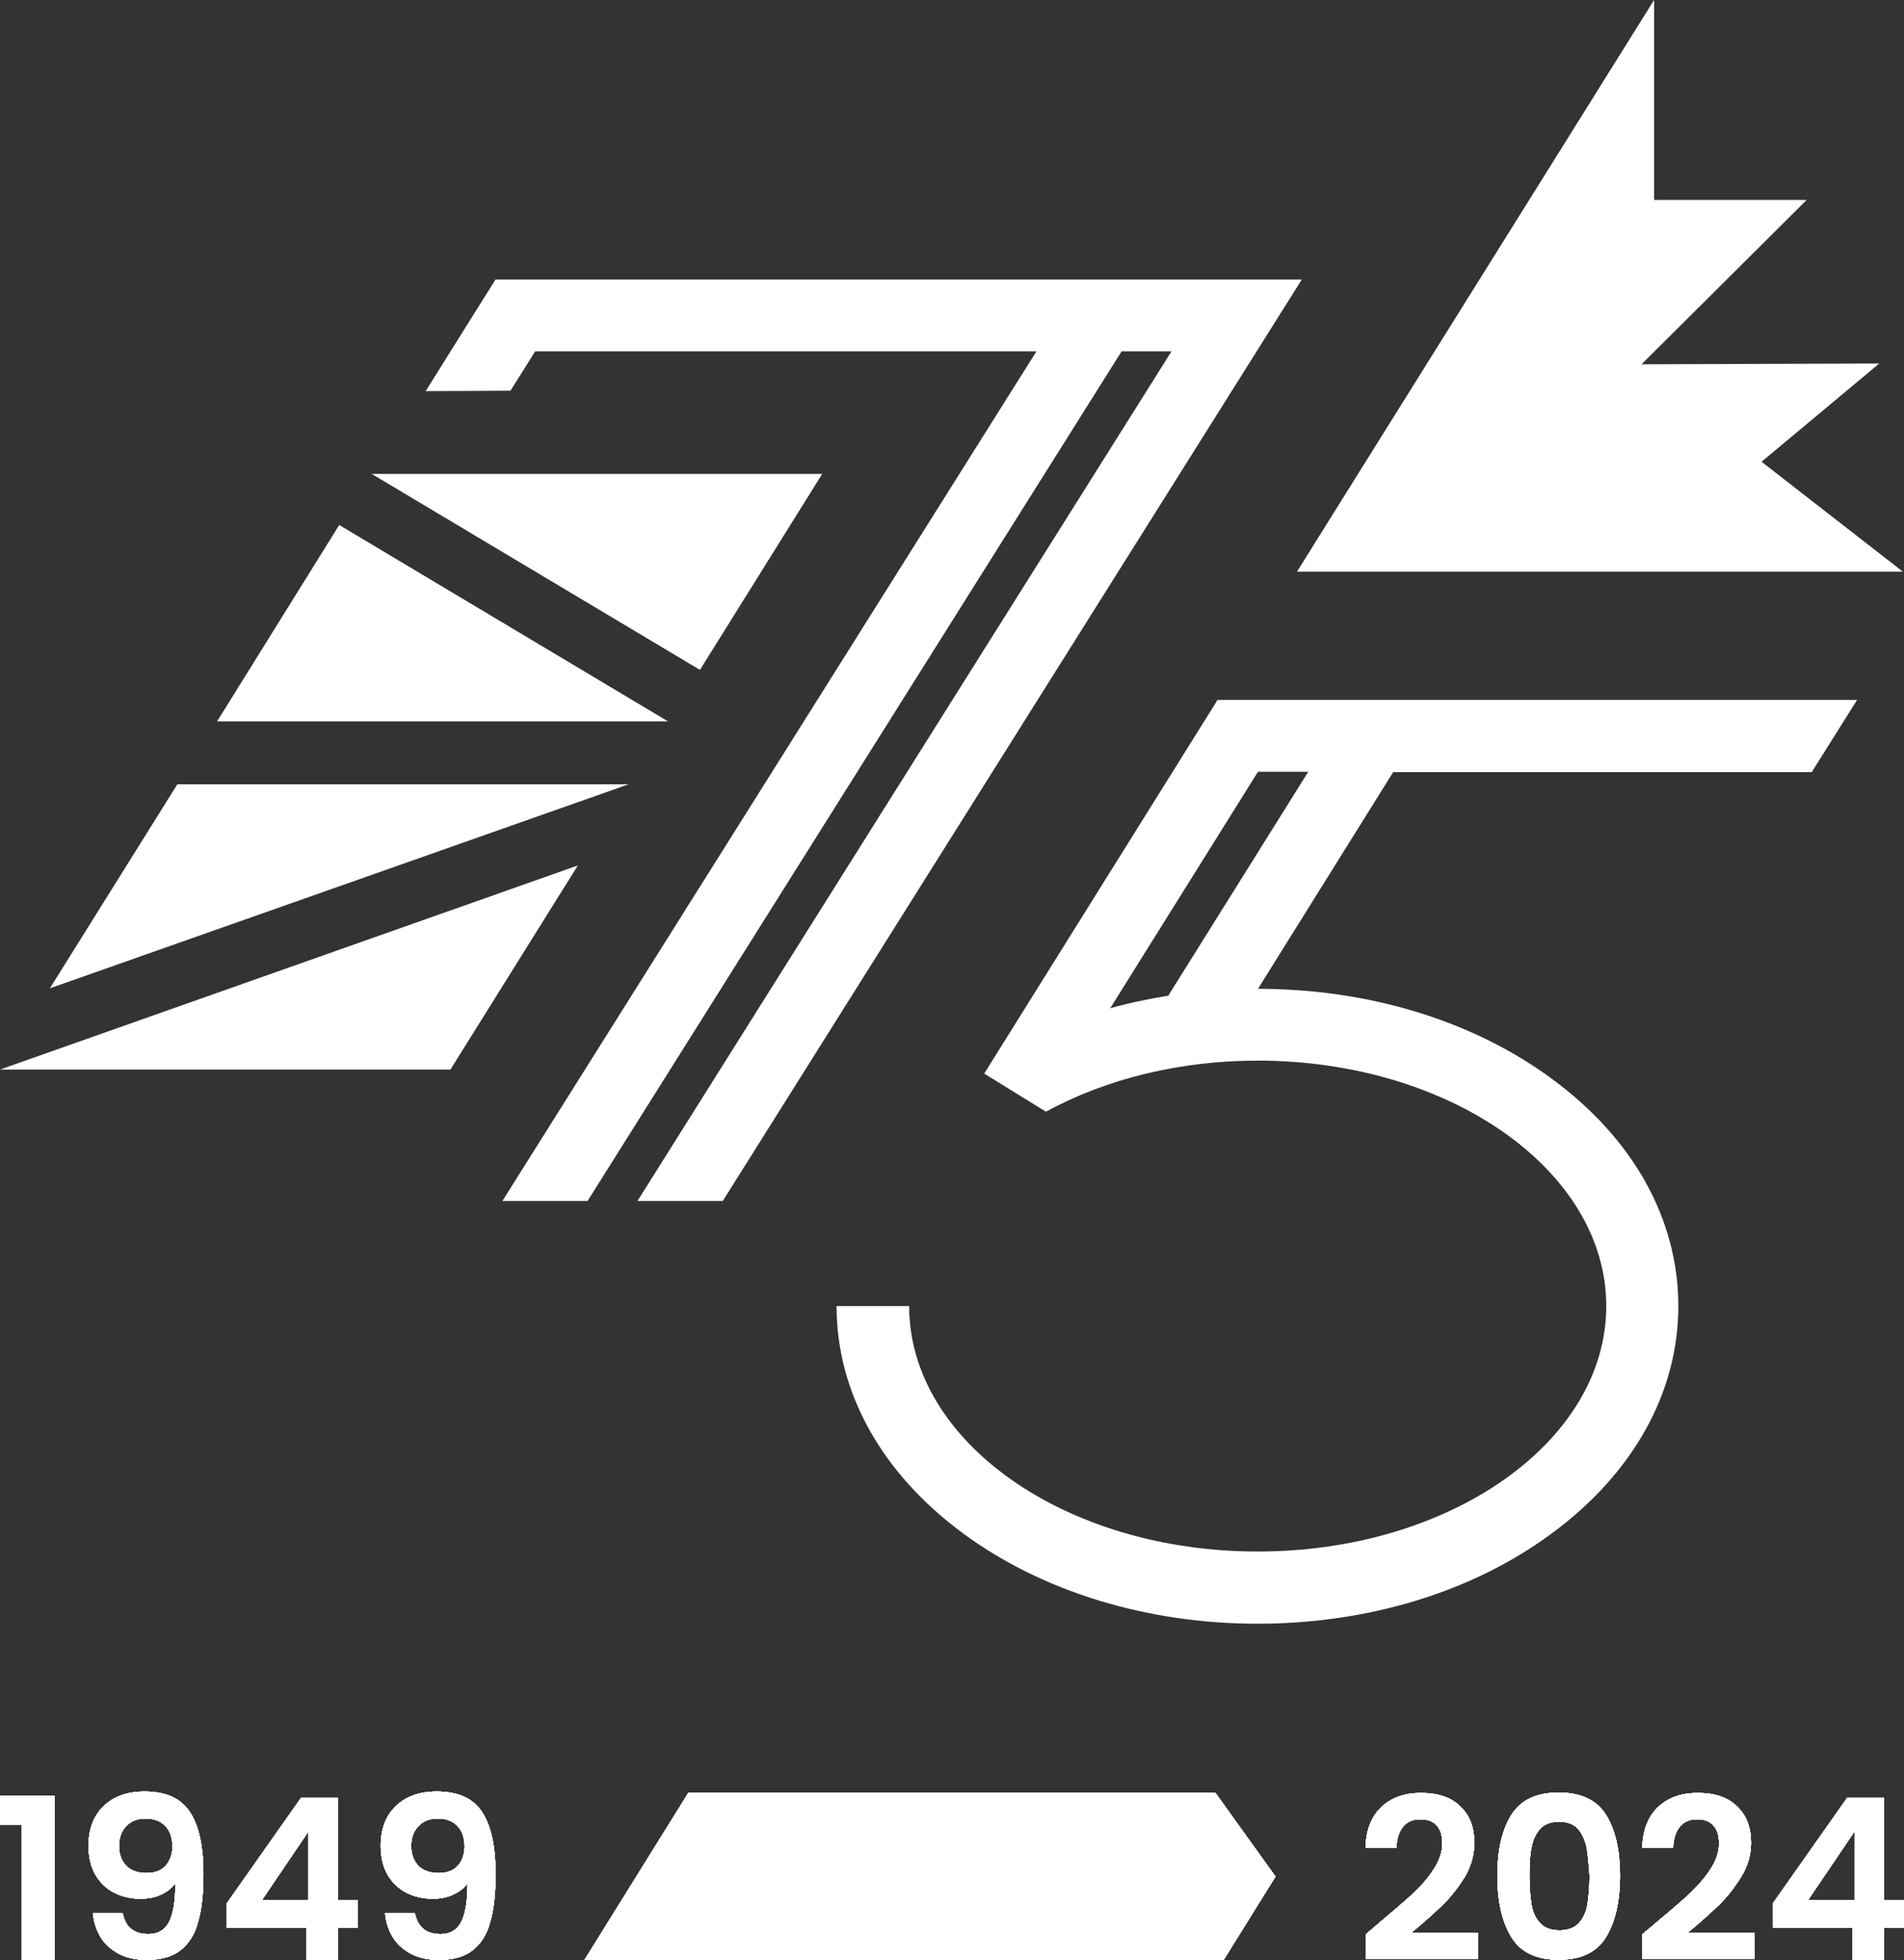 <?xml version="1.0" encoding="UTF-8"?>
<svg xmlns="http://www.w3.org/2000/svg" id="Layer_2" data-name="Layer 2" viewBox="0 0 146.89 151.25">
  <rect x="0" y="0" width="146.89" height="151.25" fill="#333333" stroke="none"/>
  <defs>
    <style>
      .cls-1 {
        fill: #fff;
        stroke-width: 0px;
      }
    </style>
  </defs>
  <g id="Layer_1-2" data-name="Layer 1">
    <g>
      <polygon class="cls-1" points="28.68 36.57 54 51.69 63.43 36.57 28.68 36.57"></polygon>
      <polygon class="cls-1" points="26.17 40.51 16.75 55.66 51.53 55.66 26.17 40.51"></polygon>
      <polygon class="cls-1" points="13.68 60.52 3.85 76.26 48.49 60.52 13.68 60.52"></polygon>
      <polygon class="cls-1" points="0 82.53 34.75 82.53 44.58 66.78 0 82.53"></polygon>
      <polygon class="cls-1" points="127.61 0 100.06 44.11 146.8 44.11 135.9 35.63 144.98 28.05 126.64 28.11 139.38 15.43 127.61 15.43 127.61 0"></polygon>
      <polygon class="cls-1" points="48.65 21.57 38.23 21.57 35.97 25.17 32.84 30.18 39.38 30.15 41.29 27.11 45.21 27.11 79.96 27.11 38.76 92.67 45.33 92.67 86.53 27.11 90.38 27.11 49.18 92.67 55.76 92.67 100.43 21.57 48.65 21.57"></polygon>
      <path class="cls-1" d="M90.13,76.83c-1.53.25-3.04.56-4.48.97l11.4-18.25h3.88l-10.8,17.28ZM139.79,59.55l3.48-5.54h-49.34l-18,28.83,4.76,2.94h0c4.73-2.57,10.39-3.94,16.34-3.94,14.81,0,26.89,8.48,26.89,18.94s-12.05,18.94-26.89,18.94-26.89-8.48-26.89-18.94h-5.6c0,6.7,3.51,12.96,9.83,17.59,6.07,4.45,14.12,6.92,22.64,6.92s16.56-2.44,22.64-6.92c6.32-4.63,9.83-10.89,9.83-17.59s-3.48-12.96-9.83-17.59c-6.07-4.45-14.09-6.89-22.6-6.89l10.43-16.72h32.34v-.03Z"></path>
      <g>
        <polygon class="cls-1" points="0 138.57 0 140.79 1.69 140.79 1.69 151.25 4.23 151.25 4.23 138.57 0 138.57"></polygon>
        <path class="cls-1" d="M12.77,143.98c.34-.38.53-.88.53-1.5,0-.69-.19-1.22-.56-1.6-.38-.38-.88-.56-1.5-.56s-1.13.19-1.5.59c-.38.38-.56.91-.56,1.53s.19,1.13.53,1.5.88.59,1.6.59c.63,0,1.13-.19,1.47-.56M10.11,148.83c.34.28.78.41,1.35.41.72,0,1.25-.31,1.57-.91s.5-1.6.5-3.01c-.28.38-.66.66-1.13.88s-1,.31-1.57.31c-.75,0-1.41-.16-2.03-.47-.59-.31-1.06-.75-1.44-1.38-.34-.59-.53-1.35-.53-2.22,0-1.28.38-2.32,1.16-3.07.78-.75,1.82-1.13,3.16-1.13,1.66,0,2.82.53,3.51,1.6.69,1.06,1.03,2.63,1.03,4.76,0,1.5-.13,2.76-.41,3.69-.25.97-.72,1.69-1.35,2.19s-1.5.75-2.6.75c-.88,0-1.6-.16-2.22-.5-.59-.34-1.06-.75-1.38-1.31-.31-.53-.5-1.13-.56-1.78h2.29c.13.53.31.94.66,1.19"></path>
        <path class="cls-1" d="M23.79,141.32v5.32h-3.6l3.6-5.32ZM23.23,138.72l-5.73,8.14v1.91h6.14v2.47h2.44v-2.47h1.53v-2.13h-1.53v-7.92h-2.85Z"></path>
        <path class="cls-1" d="M35.31,143.98c.34-.38.53-.88.53-1.5,0-.69-.19-1.22-.56-1.6-.38-.38-.88-.56-1.5-.56s-1.13.19-1.5.59c-.38.38-.56.91-.56,1.53s.19,1.13.53,1.5.88.59,1.6.59c.63,0,1.13-.19,1.47-.56M32.65,148.83c.34.28.78.41,1.35.41.72,0,1.25-.31,1.57-.91s.5-1.6.5-3.01c-.28.38-.66.66-1.13.88s-1,.31-1.57.31c-.75,0-1.41-.16-2.03-.47-.59-.31-1.06-.75-1.44-1.38-.34-.59-.53-1.35-.53-2.22,0-1.28.38-2.32,1.16-3.07.78-.75,1.82-1.13,3.16-1.13,1.66,0,2.82.53,3.51,1.6.69,1.06,1.03,2.63,1.03,4.76,0,1.5-.13,2.76-.41,3.69-.25.97-.72,1.69-1.35,2.19s-1.5.75-2.6.75c-.88,0-1.6-.16-2.22-.5-.59-.34-1.06-.75-1.38-1.31-.31-.53-.5-1.13-.56-1.78h2.29c.13.53.34.94.66,1.19"></path>
        <path class="cls-1" d="M106.26,148.49c1.13-.94,2-1.69,2.69-2.32s1.22-1.25,1.66-1.94c.44-.66.66-1.35.66-1.97s-.13-1.06-.41-1.38c-.28-.34-.72-.5-1.28-.5-.59,0-1.03.19-1.35.59-.31.38-.47.91-.5,1.6h-2.38c.03-1.38.47-2.44,1.25-3.16.78-.72,1.78-1.06,3.01-1.06,1.35,0,2.35.34,3.07,1.06.72.69,1.06,1.63,1.06,2.79,0,.91-.25,1.78-.72,2.6-.5.81-1.06,1.53-1.69,2.16-.63.59-1.44,1.35-2.47,2.19h5.17v2h-8.64v-1.91l.88-.75Z"></path>
        <path class="cls-1" d="M122.41,142.57c-.13-.59-.34-1.06-.66-1.44-.34-.38-.81-.56-1.47-.56s-1.16.19-1.47.56c-.34.38-.56.85-.66,1.44-.13.59-.16,1.31-.16,2.16s.06,1.63.16,2.22c.09.59.31,1.06.66,1.44.34.38.85.56,1.5.56s1.16-.19,1.5-.56.56-.85.66-1.44c.09-.59.16-1.35.16-2.22-.06-.88-.13-1.6-.22-2.16M116.62,140.01c.72-1.13,1.94-1.69,3.63-1.69s2.91.56,3.63,1.69c.72,1.13,1.1,2.69,1.1,4.73s-.38,3.6-1.1,4.76c-.72,1.16-1.94,1.72-3.63,1.72s-2.91-.56-3.63-1.72c-.72-1.16-1.1-2.72-1.1-4.76s.38-3.6,1.1-4.73"></path>
        <path class="cls-1" d="M127.61,148.49c1.13-.94,2-1.69,2.69-2.32.66-.63,1.22-1.25,1.66-1.94.44-.66.66-1.35.66-1.97s-.13-1.06-.41-1.38c-.28-.34-.72-.5-1.28-.5-.59,0-1.03.19-1.35.59-.31.38-.47.91-.5,1.6h-2.38c.03-1.38.47-2.44,1.25-3.16s1.78-1.06,3.01-1.06c1.35,0,2.35.34,3.07,1.06.72.69,1.06,1.63,1.06,2.79,0,.91-.25,1.78-.75,2.6-.5.81-1.06,1.53-1.69,2.16-.63.59-1.44,1.35-2.47,2.19h5.17v2h-8.64v-1.91l.91-.75Z"></path>
        <path class="cls-1" d="M143.07,141.32v5.32h-3.6l3.6-5.32ZM142.51,138.72l-5.73,8.14v1.91h6.14v2.47h2.44v-2.47h1.53v-2.13h-1.53v-7.92h-2.85Z"></path>
        <polygon class="cls-1" points="53.1 138.35 45.08 151.25 84 151.25 84 151.25 94.39 151.25 98.4 144.8 93.77 138.35 53.1 138.35"></polygon>
        <polygon class="cls-1" points="0 138.57 0 140.79 1.69 140.79 1.69 151.25 4.23 151.25 4.23 138.57 0 138.57"></polygon>
        <path class="cls-1" d="M12.77,143.98c.34-.38.53-.88.53-1.5,0-.69-.19-1.22-.56-1.6-.38-.38-.88-.56-1.5-.56s-1.13.19-1.5.59c-.38.38-.56.91-.56,1.53s.19,1.13.53,1.5.88.59,1.6.59c.63,0,1.13-.19,1.47-.56M10.11,148.83c.34.28.78.41,1.35.41.72,0,1.25-.31,1.57-.91s.5-1.6.5-3.01c-.28.38-.66.66-1.13.88s-1,.31-1.57.31c-.75,0-1.41-.16-2.03-.47-.59-.31-1.06-.75-1.44-1.38-.34-.59-.53-1.35-.53-2.22,0-1.28.38-2.32,1.16-3.07.78-.75,1.82-1.13,3.16-1.13,1.66,0,2.82.53,3.51,1.6.69,1.06,1.03,2.63,1.03,4.76,0,1.5-.13,2.76-.41,3.69-.25.97-.72,1.69-1.35,2.19s-1.5.75-2.6.75c-.88,0-1.6-.16-2.22-.5-.59-.34-1.06-.75-1.38-1.31-.31-.53-.5-1.13-.56-1.78h2.29c.13.53.31.94.66,1.19"></path>
        <path class="cls-1" d="M23.79,141.32v5.32h-3.6l3.6-5.32ZM23.23,138.72l-5.73,8.14v1.91h6.14v2.47h2.44v-2.47h1.53v-2.13h-1.53v-7.92h-2.85Z"></path>
        <path class="cls-1" d="M35.31,143.98c.34-.38.53-.88.53-1.5,0-.69-.19-1.22-.56-1.6-.38-.38-.88-.56-1.5-.56s-1.13.19-1.5.59c-.38.38-.56.91-.56,1.53s.19,1.13.53,1.5.88.59,1.6.59c.63,0,1.13-.19,1.47-.56M32.65,148.83c.34.28.78.41,1.35.41.72,0,1.25-.31,1.57-.91s.5-1.6.5-3.01c-.28.38-.66.66-1.13.88s-1,.31-1.57.31c-.75,0-1.41-.16-2.03-.47-.59-.31-1.06-.75-1.44-1.38-.34-.59-.53-1.35-.53-2.22,0-1.28.38-2.32,1.16-3.07.78-.75,1.82-1.13,3.16-1.13,1.66,0,2.82.53,3.51,1.6.69,1.06,1.03,2.63,1.03,4.76,0,1.5-.13,2.76-.41,3.69-.25.97-.72,1.69-1.35,2.19s-1.5.75-2.6.75c-.88,0-1.6-.16-2.22-.5-.59-.34-1.06-.75-1.38-1.31-.31-.53-.5-1.13-.56-1.78h2.29c.13.53.34.94.66,1.19"></path>
        <path class="cls-1" d="M106.26,148.49c1.13-.94,2-1.69,2.69-2.32s1.22-1.25,1.66-1.94c.44-.66.66-1.35.66-1.97s-.13-1.06-.41-1.38c-.28-.34-.72-.5-1.28-.5-.59,0-1.03.19-1.35.59-.31.38-.47.91-.5,1.6h-2.38c.03-1.38.47-2.44,1.25-3.16.78-.72,1.78-1.06,3.01-1.06,1.35,0,2.35.34,3.07,1.06.72.69,1.06,1.63,1.06,2.79,0,.91-.25,1.78-.72,2.6-.5.81-1.06,1.53-1.69,2.16-.63.59-1.44,1.35-2.47,2.19h5.17v2h-8.64v-1.91l.88-.75Z"></path>
        <path class="cls-1" d="M122.41,142.57c-.13-.59-.34-1.06-.66-1.44-.34-.38-.81-.56-1.47-.56s-1.16.19-1.47.56c-.34.38-.56.85-.66,1.44-.13.59-.16,1.31-.16,2.16s.06,1.63.16,2.22c.09.59.31,1.06.66,1.44.34.38.85.56,1.5.56s1.16-.19,1.5-.56.56-.85.66-1.44c.09-.59.16-1.35.16-2.22-.06-.88-.13-1.6-.22-2.16M116.62,140.01c.72-1.13,1.94-1.69,3.63-1.69s2.91.56,3.63,1.69c.72,1.13,1.1,2.69,1.1,4.73s-.38,3.6-1.1,4.76c-.72,1.16-1.94,1.72-3.63,1.72s-2.91-.56-3.63-1.72c-.72-1.16-1.1-2.72-1.1-4.76s.38-3.6,1.1-4.73"></path>
        <path class="cls-1" d="M127.61,148.49c1.13-.94,2-1.69,2.69-2.32.66-.63,1.22-1.25,1.66-1.94.44-.66.66-1.35.66-1.97s-.13-1.06-.41-1.38c-.28-.34-.72-.5-1.28-.5-.59,0-1.03.19-1.35.59-.31.38-.47.91-.5,1.6h-2.38c.03-1.38.47-2.44,1.25-3.16s1.78-1.06,3.01-1.06c1.35,0,2.35.34,3.07,1.06.72.69,1.06,1.63,1.06,2.79,0,.91-.25,1.78-.75,2.6-.5.81-1.06,1.53-1.69,2.16-.63.59-1.44,1.35-2.47,2.19h5.17v2h-8.64v-1.91l.91-.75Z"></path>
        <path class="cls-1" d="M143.07,141.32v5.32h-3.6l3.6-5.32ZM142.51,138.72l-5.73,8.14v1.91h6.14v2.47h2.44v-2.47h1.53v-2.13h-1.53v-7.92h-2.85Z"></path>
        <polygon class="cls-1" points="53.1 138.35 45.08 151.25 84 151.25 84 151.25 94.39 151.25 98.4 144.8 93.77 138.35 53.1 138.35"></polygon>
        <polygon class="cls-1" points="0 138.57 0 140.79 1.69 140.79 1.69 151.25 4.23 151.25 4.23 138.57 0 138.57"></polygon>
        <path class="cls-1" d="M12.77,143.98c.34-.38.53-.88.53-1.5,0-.69-.19-1.22-.56-1.6-.38-.38-.88-.56-1.5-.56s-1.13.19-1.5.59c-.38.38-.56.91-.56,1.53s.19,1.13.53,1.5.88.59,1.6.59c.63,0,1.13-.19,1.47-.56M10.11,148.83c.34.28.78.41,1.35.41.72,0,1.25-.31,1.57-.91s.5-1.6.5-3.01c-.28.38-.66.66-1.13.88s-1,.31-1.57.31c-.75,0-1.41-.16-2.03-.47-.59-.31-1.06-.75-1.44-1.38-.34-.59-.53-1.35-.53-2.22,0-1.28.38-2.32,1.16-3.07.78-.75,1.82-1.13,3.16-1.13,1.66,0,2.82.53,3.51,1.6.69,1.06,1.03,2.63,1.03,4.76,0,1.5-.13,2.76-.41,3.69-.25.97-.72,1.69-1.35,2.19s-1.5.75-2.6.75c-.88,0-1.6-.16-2.22-.5-.59-.34-1.06-.75-1.38-1.31-.31-.53-.5-1.13-.56-1.78h2.29c.13.53.31.94.66,1.19"></path>
        <path class="cls-1" d="M23.79,141.32v5.32h-3.6l3.6-5.32ZM23.23,138.72l-5.73,8.14v1.91h6.14v2.47h2.44v-2.47h1.53v-2.13h-1.53v-7.92h-2.85Z"></path>
        <path class="cls-1" d="M35.31,143.98c.34-.38.53-.88.53-1.5,0-.69-.19-1.22-.56-1.6-.38-.38-.88-.56-1.5-.56s-1.13.19-1.5.59c-.38.38-.56.91-.56,1.53s.19,1.13.53,1.5.88.59,1.6.59c.63,0,1.13-.19,1.47-.56M32.65,148.83c.34.28.78.41,1.35.41.72,0,1.25-.31,1.57-.91s.5-1.6.5-3.01c-.28.38-.66.66-1.13.88s-1,.31-1.57.31c-.75,0-1.41-.16-2.03-.47-.59-.31-1.06-.75-1.44-1.38-.34-.59-.53-1.35-.53-2.22,0-1.28.38-2.32,1.16-3.07.78-.75,1.82-1.13,3.16-1.13,1.66,0,2.82.53,3.51,1.6.69,1.06,1.03,2.63,1.03,4.76,0,1.5-.13,2.76-.41,3.69-.25.97-.72,1.69-1.35,2.19s-1.5.75-2.6.75c-.88,0-1.6-.16-2.22-.5-.59-.34-1.06-.75-1.38-1.31-.31-.53-.5-1.13-.56-1.78h2.29c.13.53.34.94.66,1.19"></path>
        <path class="cls-1" d="M106.26,148.49c1.13-.94,2-1.69,2.69-2.32s1.22-1.25,1.66-1.94c.44-.66.66-1.35.66-1.97s-.13-1.06-.41-1.38c-.28-.34-.72-.5-1.28-.5-.59,0-1.03.19-1.35.59-.31.38-.47.91-.5,1.6h-2.38c.03-1.38.47-2.44,1.25-3.16.78-.72,1.78-1.06,3.01-1.06,1.35,0,2.35.34,3.07,1.06.72.69,1.06,1.63,1.06,2.79,0,.91-.25,1.78-.72,2.6-.5.81-1.06,1.53-1.69,2.16-.63.59-1.44,1.35-2.47,2.19h5.17v2h-8.64v-1.91l.88-.75Z"></path>
        <path class="cls-1" d="M122.41,142.57c-.13-.59-.34-1.06-.66-1.44-.34-.38-.81-.56-1.47-.56s-1.16.19-1.47.56c-.34.38-.56.85-.66,1.44-.13.59-.16,1.31-.16,2.16s.06,1.63.16,2.22c.09.59.31,1.06.66,1.44.34.38.85.56,1.5.56s1.16-.19,1.5-.56.56-.85.66-1.44c.09-.59.16-1.35.16-2.22-.06-.88-.13-1.6-.22-2.16M116.62,140.01c.72-1.13,1.94-1.69,3.63-1.69s2.91.56,3.63,1.69c.72,1.13,1.1,2.69,1.1,4.73s-.38,3.6-1.1,4.76c-.72,1.16-1.94,1.72-3.63,1.72s-2.91-.56-3.63-1.72c-.72-1.16-1.1-2.72-1.1-4.76s.38-3.6,1.1-4.73"></path>
        <path class="cls-1" d="M127.61,148.49c1.13-.94,2-1.69,2.69-2.32.66-.63,1.22-1.25,1.66-1.94.44-.66.66-1.35.66-1.97s-.13-1.06-.41-1.38c-.28-.34-.72-.5-1.28-.5-.59,0-1.03.19-1.35.59-.31.38-.47.91-.5,1.6h-2.38c.03-1.38.47-2.44,1.25-3.16s1.78-1.06,3.01-1.06c1.35,0,2.35.34,3.07,1.06.72.69,1.06,1.63,1.06,2.79,0,.91-.25,1.78-.75,2.6-.5.81-1.06,1.53-1.69,2.16-.63.59-1.44,1.35-2.47,2.19h5.17v2h-8.64v-1.91l.91-.75Z"></path>
        <path class="cls-1" d="M143.07,141.32v5.32h-3.6l3.6-5.32ZM142.51,138.72l-5.73,8.14v1.91h6.14v2.47h2.44v-2.47h1.53v-2.13h-1.53v-7.92h-2.85Z"></path>
        <polygon class="cls-1" points="53.1 138.35 45.08 151.25 84 151.25 84 151.25 94.39 151.25 98.4 144.8 93.77 138.35 53.1 138.35"></polygon>
        <polygon class="cls-1" points="0 138.57 0 140.79 1.69 140.79 1.69 151.25 4.23 151.25 4.23 138.57 0 138.57"></polygon>
        <path class="cls-1" d="M12.77,143.98c.34-.38.53-.88.53-1.5,0-.69-.19-1.22-.56-1.6-.38-.38-.88-.56-1.5-.56s-1.13.19-1.5.59c-.38.38-.56.91-.56,1.53s.19,1.13.53,1.5.88.59,1.6.59c.63,0,1.13-.19,1.47-.56M10.11,148.83c.34.28.78.41,1.35.41.72,0,1.25-.31,1.57-.91s.5-1.6.5-3.01c-.28.38-.66.66-1.13.88s-1,.31-1.57.31c-.75,0-1.41-.16-2.03-.47-.59-.31-1.06-.75-1.44-1.38-.34-.59-.53-1.35-.53-2.22,0-1.28.38-2.32,1.16-3.07.78-.75,1.82-1.13,3.16-1.13,1.66,0,2.82.53,3.51,1.6.69,1.06,1.03,2.63,1.03,4.76,0,1.5-.13,2.76-.41,3.69-.25.97-.72,1.69-1.35,2.19s-1.5.75-2.6.75c-.88,0-1.6-.16-2.22-.5-.59-.34-1.06-.75-1.38-1.31-.31-.53-.5-1.13-.56-1.78h2.29c.13.53.31.94.66,1.19"></path>
        <path class="cls-1" d="M23.79,141.32v5.32h-3.6l3.6-5.32ZM23.23,138.72l-5.73,8.14v1.91h6.14v2.47h2.44v-2.47h1.53v-2.13h-1.53v-7.92h-2.85Z"></path>
        <path class="cls-1" d="M35.31,143.98c.34-.38.53-.88.53-1.5,0-.69-.19-1.22-.56-1.6-.38-.38-.88-.56-1.5-.56s-1.13.19-1.5.59c-.38.38-.56.91-.56,1.53s.19,1.13.53,1.5.88.59,1.6.59c.63,0,1.13-.19,1.47-.56M32.65,148.83c.34.28.78.41,1.35.41.72,0,1.25-.31,1.57-.91s.5-1.6.5-3.01c-.28.38-.66.66-1.13.88s-1,.31-1.57.31c-.75,0-1.41-.16-2.03-.47-.59-.31-1.06-.75-1.44-1.38-.34-.59-.53-1.35-.53-2.22,0-1.28.38-2.32,1.16-3.07.78-.75,1.82-1.13,3.16-1.13,1.66,0,2.82.53,3.51,1.6.69,1.06,1.03,2.63,1.03,4.76,0,1.5-.13,2.76-.41,3.69-.25.97-.72,1.69-1.35,2.19s-1.5.75-2.6.75c-.88,0-1.6-.16-2.22-.5-.59-.34-1.06-.75-1.38-1.31-.31-.53-.5-1.13-.56-1.78h2.29c.13.53.34.94.66,1.19"></path>
        <path class="cls-1" d="M106.26,148.49c1.13-.94,2-1.69,2.69-2.32s1.22-1.25,1.66-1.94c.44-.66.66-1.35.66-1.97s-.13-1.06-.41-1.38c-.28-.34-.72-.5-1.28-.5-.59,0-1.03.19-1.35.59-.31.38-.47.91-.5,1.6h-2.38c.03-1.38.47-2.44,1.25-3.16.78-.72,1.78-1.06,3.01-1.06,1.35,0,2.35.34,3.07,1.06.72.69,1.06,1.63,1.06,2.79,0,.91-.25,1.78-.72,2.6-.5.81-1.06,1.53-1.69,2.16-.63.59-1.44,1.35-2.47,2.19h5.17v2h-8.64v-1.91l.88-.75Z"></path>
        <path class="cls-1" d="M122.41,142.57c-.13-.59-.34-1.06-.66-1.44-.34-.38-.81-.56-1.47-.56s-1.16.19-1.47.56c-.34.38-.56.85-.66,1.44-.13.59-.16,1.31-.16,2.16s.06,1.63.16,2.22c.09.59.31,1.06.66,1.44.34.38.85.56,1.5.56s1.16-.19,1.5-.56.56-.85.66-1.44c.09-.59.16-1.35.16-2.22-.06-.88-.13-1.6-.22-2.16M116.62,140.01c.72-1.13,1.94-1.69,3.63-1.69s2.91.56,3.63,1.69c.72,1.13,1.1,2.69,1.1,4.73s-.38,3.6-1.1,4.76c-.72,1.16-1.94,1.72-3.63,1.72s-2.91-.56-3.63-1.72c-.72-1.16-1.1-2.72-1.1-4.76s.38-3.6,1.1-4.73"></path>
        <path class="cls-1" d="M127.61,148.49c1.13-.94,2-1.69,2.69-2.32.66-.63,1.22-1.25,1.66-1.94.44-.66.66-1.35.66-1.97s-.13-1.06-.41-1.38c-.28-.34-.72-.5-1.28-.5-.59,0-1.03.19-1.35.59-.31.38-.47.91-.5,1.6h-2.38c.03-1.38.47-2.44,1.25-3.16s1.78-1.06,3.01-1.06c1.35,0,2.35.34,3.07,1.06.72.69,1.06,1.63,1.06,2.79,0,.91-.25,1.78-.75,2.6-.5.81-1.06,1.53-1.69,2.16-.63.59-1.44,1.35-2.47,2.19h5.17v2h-8.64v-1.91l.91-.75Z"></path>
        <path class="cls-1" d="M143.07,141.32v5.32h-3.6l3.6-5.32ZM142.51,138.72l-5.73,8.14v1.91h6.14v2.47h2.44v-2.47h1.53v-2.13h-1.53v-7.92h-2.85Z"></path>
        <polygon class="cls-1" points="53.1 138.35 45.08 151.25 84 151.25 84 151.25 94.39 151.25 98.4 144.8 93.77 138.35 53.1 138.35"></polygon>
        <polygon class="cls-1" points="0 138.57 0 140.79 1.69 140.79 1.69 151.25 4.23 151.25 4.23 138.57 0 138.57"></polygon>
        <path class="cls-1" d="M12.77,143.98c.34-.38.53-.88.53-1.5,0-.69-.19-1.22-.56-1.6-.38-.38-.88-.56-1.5-.56s-1.13.19-1.5.59c-.38.38-.56.91-.56,1.53s.19,1.13.53,1.5.88.59,1.6.59c.63,0,1.13-.19,1.47-.56M10.11,148.83c.34.28.78.41,1.35.41.72,0,1.25-.31,1.57-.91s.5-1.6.5-3.01c-.28.38-.66.66-1.13.88s-1,.31-1.57.31c-.75,0-1.41-.16-2.03-.47-.59-.31-1.06-.75-1.44-1.38-.34-.59-.53-1.35-.53-2.22,0-1.28.38-2.32,1.16-3.07.78-.75,1.82-1.13,3.16-1.13,1.66,0,2.82.53,3.51,1.6.69,1.06,1.03,2.63,1.03,4.76,0,1.5-.13,2.76-.41,3.69-.25.97-.72,1.69-1.35,2.19s-1.5.75-2.6.75c-.88,0-1.6-.16-2.22-.5-.59-.34-1.06-.75-1.38-1.31-.31-.53-.5-1.13-.56-1.78h2.29c.13.53.31.94.66,1.19"></path>
        <path class="cls-1" d="M23.79,141.32v5.32h-3.6l3.6-5.32ZM23.23,138.72l-5.73,8.14v1.91h6.14v2.47h2.44v-2.47h1.53v-2.13h-1.53v-7.92h-2.85Z"></path>
        <path class="cls-1" d="M35.31,143.98c.34-.38.53-.88.53-1.5,0-.69-.19-1.22-.56-1.6-.38-.38-.88-.56-1.5-.56s-1.13.19-1.5.59c-.38.38-.56.91-.56,1.53s.19,1.13.53,1.5.88.59,1.6.59c.63,0,1.13-.19,1.47-.56M32.65,148.83c.34.28.78.41,1.35.41.72,0,1.25-.31,1.57-.91s.5-1.6.5-3.01c-.28.38-.66.66-1.13.88s-1,.31-1.57.31c-.75,0-1.41-.16-2.03-.47-.59-.31-1.06-.75-1.44-1.38-.34-.59-.53-1.35-.53-2.22,0-1.28.38-2.32,1.16-3.07.78-.75,1.82-1.13,3.16-1.13,1.66,0,2.82.53,3.51,1.6.69,1.06,1.03,2.63,1.03,4.76,0,1.5-.13,2.76-.41,3.69-.25.97-.72,1.69-1.35,2.19s-1.5.75-2.6.75c-.88,0-1.6-.16-2.22-.5-.59-.34-1.06-.75-1.38-1.31-.31-.53-.5-1.13-.56-1.78h2.29c.13.53.34.94.66,1.19"></path>
        <path class="cls-1" d="M106.26,148.49c1.13-.94,2-1.69,2.69-2.32s1.22-1.25,1.66-1.94c.44-.66.66-1.35.66-1.97s-.13-1.06-.41-1.38c-.28-.34-.72-.5-1.28-.5-.59,0-1.03.19-1.35.59-.31.38-.47.91-.5,1.6h-2.38c.03-1.38.47-2.44,1.25-3.16.78-.72,1.78-1.06,3.01-1.06,1.35,0,2.35.34,3.07,1.06.72.69,1.06,1.63,1.06,2.79,0,.91-.25,1.78-.72,2.6-.5.81-1.06,1.53-1.69,2.16-.63.59-1.44,1.35-2.47,2.19h5.17v2h-8.64v-1.91l.88-.75Z"></path>
        <path class="cls-1" d="M122.41,142.57c-.13-.59-.34-1.06-.66-1.44-.34-.38-.81-.56-1.47-.56s-1.16.19-1.47.56c-.34.38-.56.85-.66,1.44-.13.59-.16,1.31-.16,2.16s.06,1.63.16,2.22c.09.59.31,1.06.66,1.44.34.38.85.56,1.5.56s1.16-.19,1.5-.56.56-.85.66-1.44c.09-.59.16-1.35.16-2.22-.06-.88-.13-1.6-.22-2.16M116.62,140.01c.72-1.13,1.94-1.69,3.63-1.69s2.91.56,3.63,1.69c.72,1.13,1.1,2.69,1.1,4.73s-.38,3.6-1.1,4.76c-.72,1.16-1.94,1.72-3.63,1.72s-2.91-.56-3.63-1.72c-.72-1.16-1.1-2.72-1.1-4.76s.38-3.6,1.1-4.73"></path>
        <path class="cls-1" d="M127.61,148.49c1.13-.94,2-1.69,2.69-2.32.66-.63,1.22-1.25,1.66-1.94.44-.66.66-1.35.66-1.97s-.13-1.06-.41-1.38c-.28-.34-.72-.5-1.28-.5-.59,0-1.03.19-1.35.59-.31.38-.47.91-.5,1.6h-2.38c.03-1.38.47-2.44,1.25-3.16s1.78-1.06,3.01-1.06c1.35,0,2.35.34,3.07,1.06.72.69,1.06,1.63,1.06,2.79,0,.91-.25,1.78-.75,2.6-.5.81-1.06,1.53-1.69,2.16-.63.59-1.44,1.35-2.47,2.19h5.17v2h-8.64v-1.91l.91-.75Z"></path>
        <path class="cls-1" d="M143.07,141.32v5.32h-3.6l3.6-5.32ZM142.51,138.72l-5.73,8.14v1.91h6.14v2.47h2.44v-2.47h1.53v-2.13h-1.53v-7.92h-2.85Z"></path>
        <polygon class="cls-1" points="53.1 138.35 45.08 151.25 84 151.25 84 151.25 94.39 151.25 98.4 144.8 93.77 138.35 53.1 138.35"></polygon>
        <polygon class="cls-1" points="0 138.57 0 140.79 1.69 140.79 1.69 151.25 4.23 151.25 4.23 138.57 0 138.57"></polygon>
        <path class="cls-1" d="M12.77,143.98c.34-.38.53-.88.53-1.5,0-.69-.19-1.22-.56-1.6-.38-.38-.88-.56-1.5-.56s-1.13.19-1.5.59c-.38.38-.56.91-.56,1.53s.19,1.13.53,1.5.88.59,1.6.59c.63,0,1.13-.19,1.47-.56M10.11,148.83c.34.28.78.41,1.35.41.72,0,1.25-.31,1.57-.91s.5-1.6.5-3.01c-.28.38-.66.66-1.13.88s-1,.31-1.57.31c-.75,0-1.41-.16-2.03-.47-.59-.31-1.06-.75-1.44-1.38-.34-.59-.53-1.35-.53-2.22,0-1.28.38-2.32,1.16-3.07.78-.75,1.82-1.13,3.16-1.13,1.66,0,2.82.53,3.51,1.6.69,1.06,1.03,2.63,1.03,4.76,0,1.5-.13,2.76-.41,3.69-.25.97-.72,1.69-1.35,2.19s-1.5.75-2.6.75c-.88,0-1.6-.16-2.22-.5-.59-.34-1.06-.75-1.38-1.31-.31-.53-.5-1.13-.56-1.78h2.29c.13.53.31.94.66,1.19"></path>
        <path class="cls-1" d="M23.79,141.32v5.32h-3.6l3.6-5.32ZM23.23,138.72l-5.73,8.14v1.91h6.14v2.47h2.44v-2.47h1.53v-2.13h-1.53v-7.92h-2.85Z"></path>
        <path class="cls-1" d="M35.31,143.98c.34-.38.53-.88.53-1.5,0-.69-.19-1.22-.56-1.6-.38-.38-.88-.56-1.5-.56s-1.13.19-1.5.59c-.38.38-.56.91-.56,1.53s.19,1.13.53,1.5.88.59,1.6.59c.63,0,1.13-.19,1.47-.56M32.65,148.83c.34.28.78.41,1.35.41.72,0,1.25-.31,1.57-.91s.5-1.6.5-3.01c-.28.38-.66.66-1.13.88s-1,.31-1.57.31c-.75,0-1.41-.16-2.03-.47-.59-.31-1.06-.75-1.44-1.38-.34-.59-.53-1.35-.53-2.22,0-1.28.38-2.32,1.16-3.07.78-.75,1.82-1.13,3.16-1.13,1.66,0,2.82.53,3.51,1.6.69,1.06,1.03,2.63,1.03,4.76,0,1.5-.13,2.76-.41,3.69-.25.97-.72,1.69-1.35,2.19s-1.5.75-2.6.75c-.88,0-1.6-.16-2.22-.5-.59-.34-1.06-.75-1.38-1.31-.31-.53-.5-1.13-.56-1.78h2.29c.13.53.34.94.66,1.19"></path>
        <path class="cls-1" d="M106.26,148.49c1.13-.94,2-1.69,2.69-2.32s1.22-1.25,1.66-1.94c.44-.66.66-1.35.66-1.97s-.13-1.06-.41-1.38c-.28-.34-.72-.5-1.28-.5-.59,0-1.03.19-1.35.59-.31.38-.47.91-.5,1.6h-2.38c.03-1.38.47-2.44,1.25-3.16.78-.72,1.78-1.06,3.01-1.06,1.35,0,2.35.34,3.07,1.06.72.69,1.06,1.63,1.06,2.79,0,.91-.25,1.78-.72,2.6-.5.81-1.06,1.53-1.69,2.16-.63.59-1.44,1.35-2.47,2.19h5.17v2h-8.64v-1.91l.88-.75Z"></path>
        <path class="cls-1" d="M122.41,142.57c-.13-.59-.34-1.06-.66-1.44-.34-.38-.81-.56-1.47-.56s-1.16.19-1.47.56c-.34.38-.56.85-.66,1.44-.13.59-.16,1.31-.16,2.16s.06,1.63.16,2.22c.09.59.31,1.06.66,1.44.34.38.85.56,1.5.56s1.16-.19,1.5-.56.56-.85.66-1.44c.09-.59.16-1.35.16-2.22-.06-.88-.13-1.6-.22-2.16M116.62,140.01c.72-1.13,1.94-1.69,3.63-1.69s2.91.56,3.63,1.69c.72,1.13,1.1,2.69,1.1,4.73s-.38,3.6-1.1,4.76c-.72,1.16-1.94,1.72-3.63,1.72s-2.91-.56-3.63-1.72c-.72-1.16-1.1-2.72-1.1-4.76s.38-3.6,1.1-4.73"></path>
        <path class="cls-1" d="M127.61,148.49c1.13-.94,2-1.69,2.69-2.32.66-.63,1.22-1.25,1.66-1.94.44-.66.66-1.35.66-1.97s-.13-1.06-.41-1.38c-.28-.34-.72-.5-1.28-.5-.59,0-1.03.19-1.35.59-.31.38-.47.91-.5,1.6h-2.38c.03-1.38.47-2.44,1.25-3.16s1.78-1.06,3.01-1.06c1.35,0,2.35.34,3.07,1.06.72.69,1.06,1.63,1.06,2.79,0,.91-.25,1.78-.75,2.6-.5.81-1.06,1.53-1.69,2.16-.63.59-1.44,1.35-2.47,2.19h5.17v2h-8.64v-1.91l.91-.75Z"></path>
        <path class="cls-1" d="M143.07,141.32v5.32h-3.6l3.6-5.32ZM142.51,138.72l-5.73,8.14v1.91h6.14v2.47h2.44v-2.47h1.53v-2.13h-1.53v-7.92h-2.85Z"></path>
        <polygon class="cls-1" points="53.1 138.35 45.08 151.25 84 151.25 84 151.25 94.39 151.25 98.4 144.8 93.77 138.35 53.1 138.35"></polygon>
        <polygon class="cls-1" points="0 138.57 0 140.79 1.69 140.79 1.69 151.25 4.23 151.25 4.23 138.57 0 138.57"></polygon>
        <path class="cls-1" d="M12.77,143.98c.34-.38.53-.88.53-1.5,0-.69-.19-1.22-.56-1.6-.38-.38-.88-.56-1.5-.56s-1.13.19-1.5.59c-.38.38-.56.91-.56,1.53s.19,1.13.53,1.5.88.59,1.6.59c.63,0,1.13-.19,1.47-.56M10.11,148.83c.34.28.78.41,1.35.41.72,0,1.25-.31,1.57-.91s.5-1.6.5-3.01c-.28.38-.66.66-1.13.88s-1,.31-1.57.31c-.75,0-1.41-.16-2.03-.47-.59-.31-1.06-.75-1.44-1.38-.34-.59-.53-1.35-.53-2.22,0-1.28.38-2.32,1.16-3.07.78-.75,1.82-1.13,3.16-1.13,1.66,0,2.82.53,3.51,1.6.69,1.06,1.03,2.63,1.03,4.76,0,1.5-.13,2.76-.41,3.69-.25.97-.72,1.69-1.35,2.19s-1.5.75-2.6.75c-.88,0-1.6-.16-2.22-.5-.59-.34-1.06-.75-1.38-1.31-.31-.53-.5-1.13-.56-1.78h2.29c.13.53.31.94.66,1.19"></path>
        <path class="cls-1" d="M23.79,141.32v5.32h-3.6l3.6-5.32ZM23.23,138.72l-5.73,8.14v1.91h6.14v2.47h2.44v-2.47h1.53v-2.13h-1.53v-7.92h-2.85Z"></path>
        <path class="cls-1" d="M35.31,143.98c.34-.38.53-.88.53-1.5,0-.69-.19-1.22-.56-1.6-.38-.38-.88-.56-1.5-.56s-1.13.19-1.5.59c-.38.38-.56.91-.56,1.53s.19,1.13.53,1.5.88.59,1.6.59c.63,0,1.13-.19,1.47-.56M32.65,148.83c.34.28.78.41,1.35.41.72,0,1.25-.31,1.57-.91s.5-1.6.5-3.01c-.28.38-.66.66-1.13.88s-1,.31-1.57.31c-.75,0-1.41-.16-2.03-.47-.59-.31-1.06-.75-1.44-1.38-.34-.59-.53-1.35-.53-2.22,0-1.28.38-2.32,1.16-3.07.78-.75,1.82-1.13,3.16-1.13,1.66,0,2.82.53,3.51,1.6.69,1.06,1.03,2.63,1.03,4.76,0,1.5-.13,2.76-.41,3.69-.25.97-.72,1.69-1.35,2.19s-1.5.75-2.6.75c-.88,0-1.6-.16-2.22-.5-.59-.34-1.06-.75-1.38-1.31-.31-.53-.5-1.13-.56-1.78h2.29c.13.53.34.94.66,1.19"></path>
        <path class="cls-1" d="M106.26,148.49c1.13-.94,2-1.69,2.69-2.32s1.22-1.25,1.66-1.94c.44-.66.66-1.35.66-1.97s-.13-1.06-.41-1.38c-.28-.34-.72-.5-1.28-.5-.59,0-1.03.19-1.35.59-.31.38-.47.91-.5,1.6h-2.38c.03-1.38.47-2.44,1.25-3.16.78-.72,1.78-1.06,3.01-1.06,1.35,0,2.35.34,3.07,1.06.72.69,1.06,1.63,1.06,2.79,0,.91-.25,1.78-.72,2.6-.5.81-1.06,1.53-1.69,2.16-.63.59-1.44,1.35-2.47,2.19h5.17v2h-8.64v-1.91l.88-.75Z"></path>
        <path class="cls-1" d="M122.41,142.57c-.13-.59-.34-1.06-.66-1.44-.34-.38-.81-.56-1.47-.56s-1.16.19-1.47.56c-.34.38-.56.85-.66,1.44-.13.59-.16,1.31-.16,2.16s.06,1.63.16,2.22c.09.59.31,1.06.66,1.44.34.38.85.56,1.5.56s1.16-.19,1.5-.56.56-.85.66-1.44c.09-.59.16-1.35.16-2.22-.06-.88-.13-1.6-.22-2.16M116.62,140.01c.72-1.13,1.94-1.69,3.63-1.69s2.91.56,3.63,1.69c.72,1.13,1.1,2.69,1.1,4.73s-.38,3.6-1.1,4.76c-.72,1.16-1.94,1.72-3.63,1.72s-2.91-.56-3.63-1.72c-.72-1.16-1.1-2.72-1.1-4.76s.38-3.6,1.1-4.73"></path>
        <path class="cls-1" d="M127.61,148.49c1.13-.94,2-1.69,2.69-2.32.66-.63,1.22-1.25,1.66-1.94.44-.66.66-1.35.66-1.97s-.13-1.06-.41-1.38c-.28-.34-.72-.5-1.28-.5-.59,0-1.03.19-1.35.59-.31.38-.47.91-.5,1.6h-2.38c.03-1.38.47-2.44,1.25-3.16s1.78-1.06,3.01-1.06c1.35,0,2.35.34,3.07,1.06.72.69,1.06,1.63,1.06,2.79,0,.91-.25,1.78-.75,2.6-.5.81-1.06,1.53-1.69,2.16-.63.59-1.44,1.35-2.47,2.19h5.17v2h-8.64v-1.91l.91-.75Z"></path>
        <path class="cls-1" d="M143.07,141.32v5.32h-3.6l3.6-5.32ZM142.51,138.72l-5.73,8.14v1.91h6.14v2.47h2.44v-2.47h1.53v-2.13h-1.53v-7.92h-2.85Z"></path>
        <polygon class="cls-1" points="53.1 138.35 45.08 151.25 84 151.25 84 151.25 94.39 151.25 98.4 144.8 93.77 138.35 53.1 138.35"></polygon>
      </g>
    </g>
  </g>
</svg>
